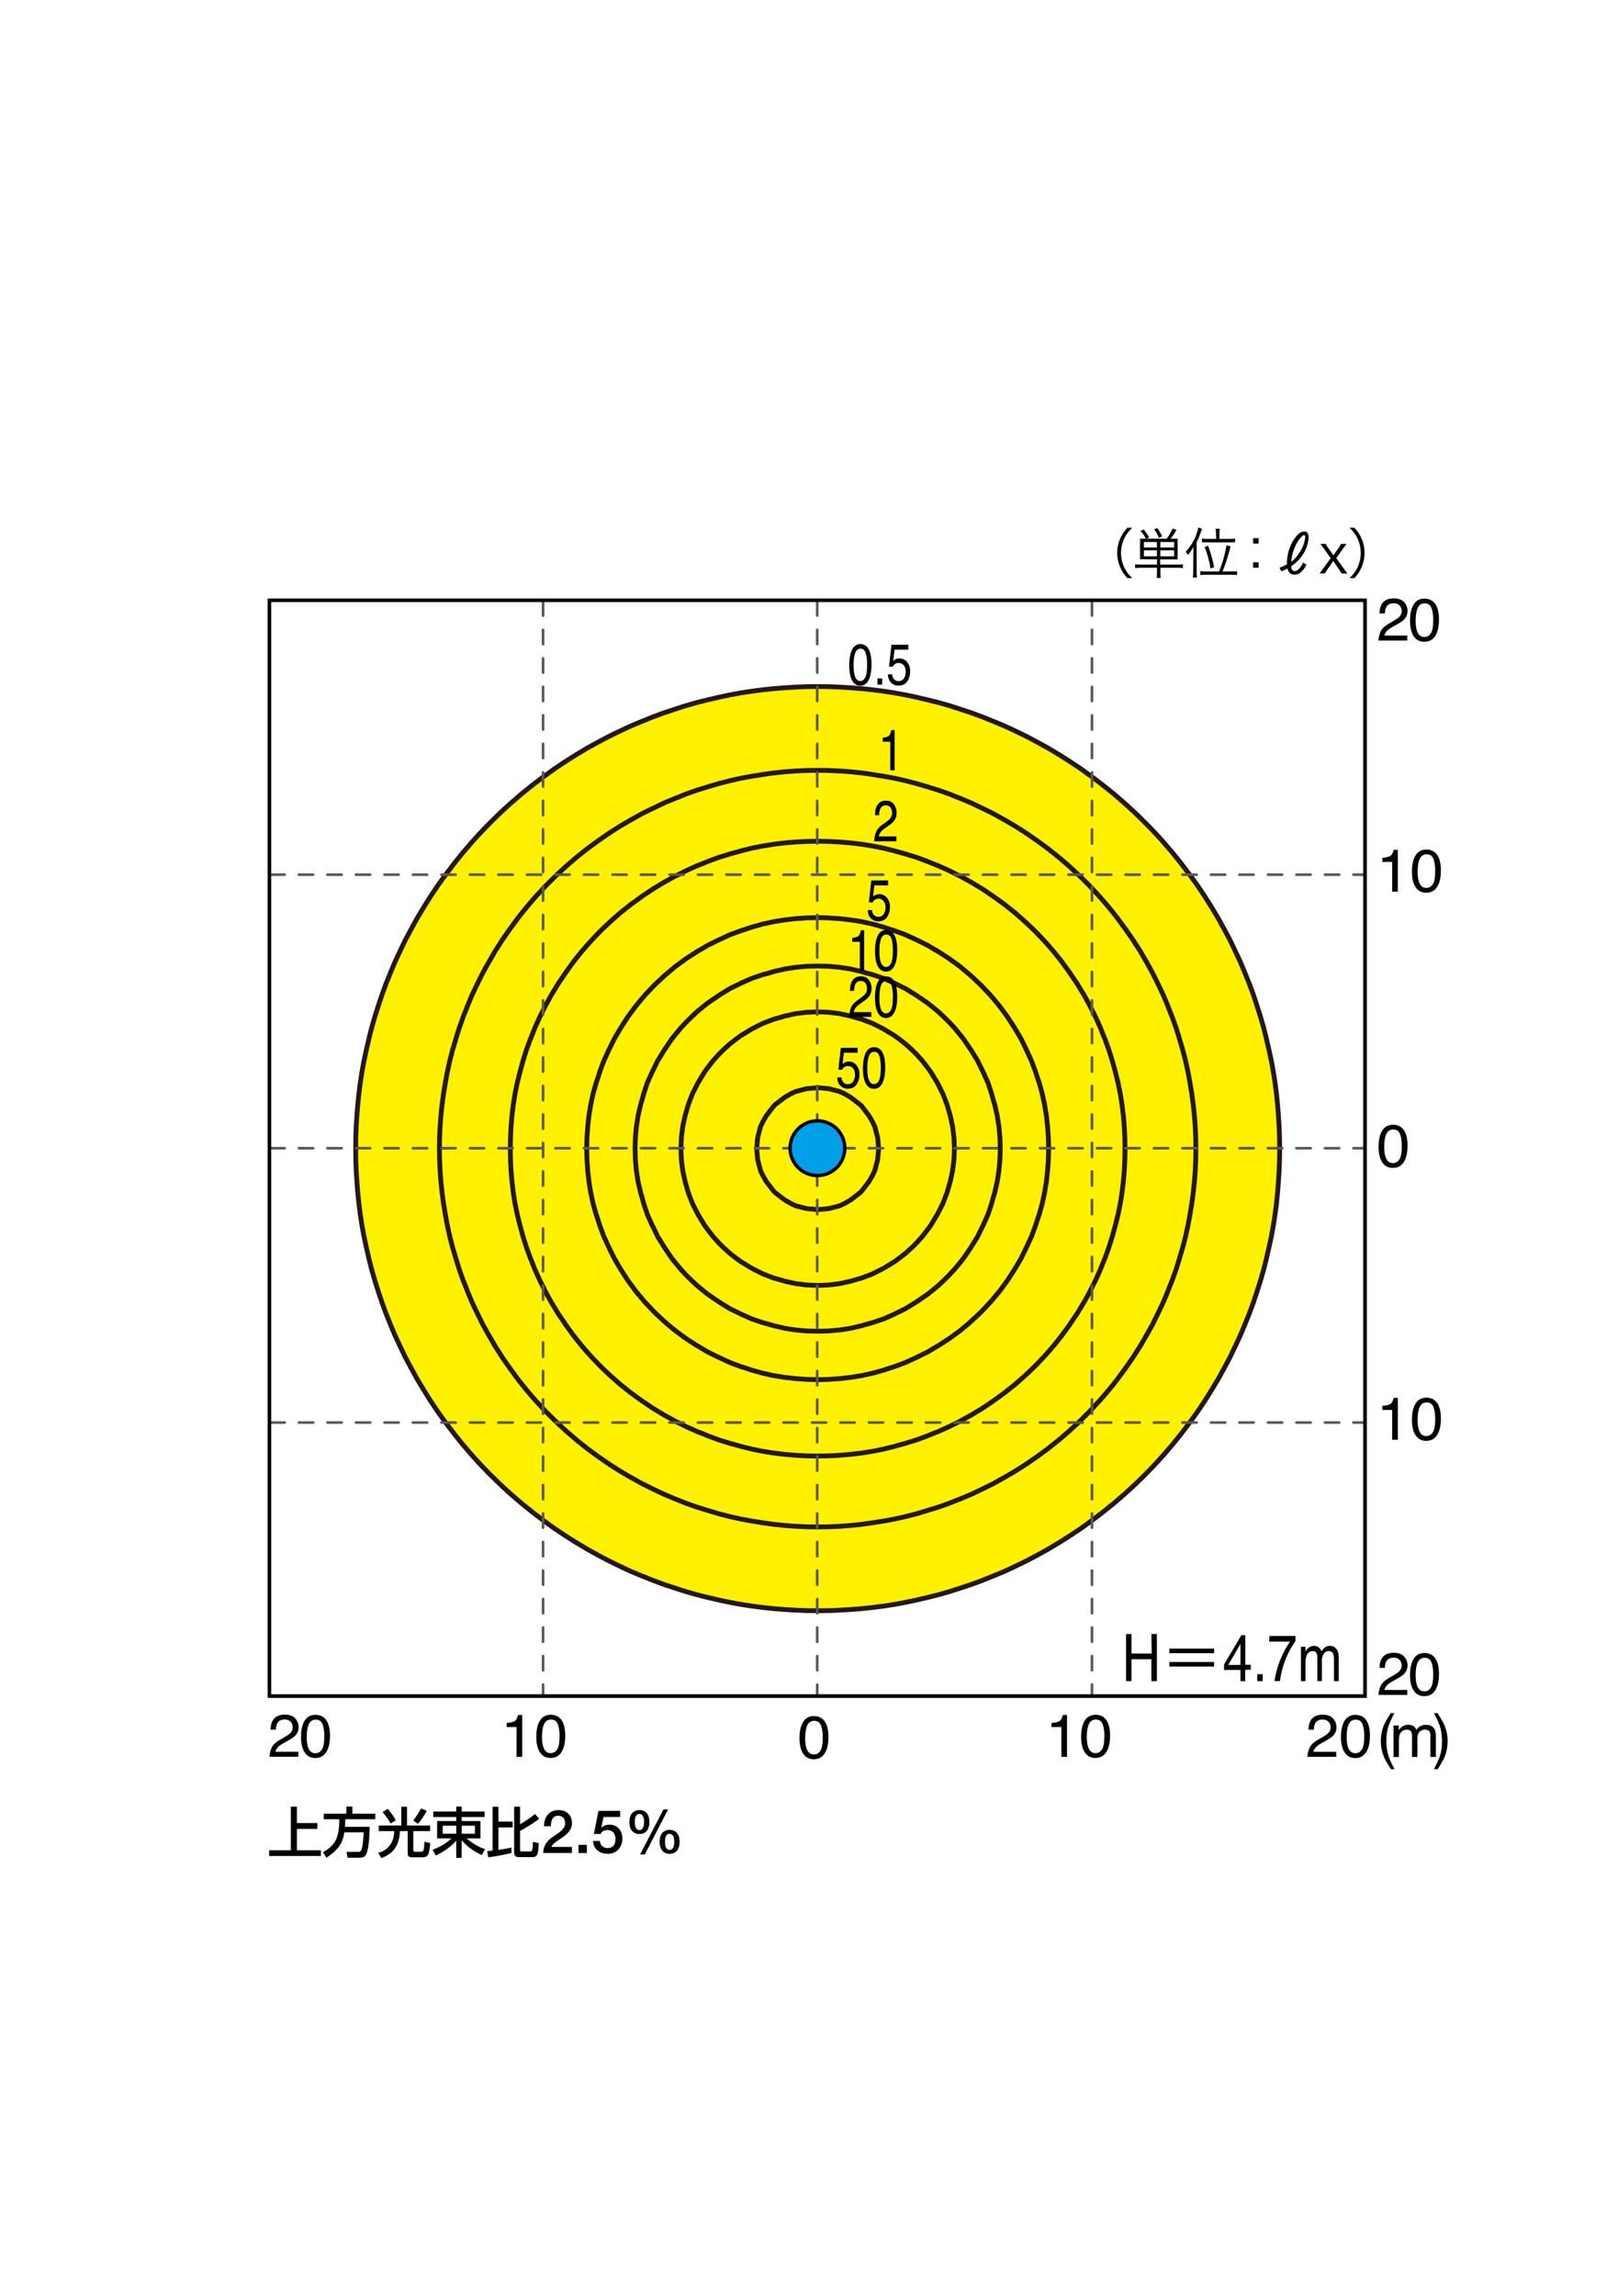 <?xml version="1.0" encoding="utf-8"?>
<!-- Generator: Adobe Illustrator 27.2.0, SVG Export Plug-In . SVG Version: 6.00 Build 0)  -->
<svg version="1.1" id="レイヤー_1" xmlns="http://www.w3.org/2000/svg" xmlns:xlink="http://www.w3.org/1999/xlink" x="0px"
	 y="0px" viewBox="0 0 296 420" style="enable-background:new 0 0 296 420;" xml:space="preserve">
<style type="text/css">
	.st0{fill:#FFFFFF;}
	.st1{fill:#FFF100;}
	.st2{fill:none;stroke:#231815;stroke-width:0.882;stroke-linecap:round;stroke-linejoin:round;stroke-miterlimit:10;}
	
		.st3{fill:none;stroke:#595757;stroke-width:0.483;stroke-linecap:round;stroke-linejoin:round;stroke-miterlimit:10;stroke-dasharray:2.607,2.607;}
	.st4{stroke:#FFFFFF;stroke-width:3;stroke-miterlimit:10;}
	.st5{fill:#00A0E9;}
	.st6{fill:none;stroke:#000000;stroke-width:0.626;stroke-linecap:round;stroke-linejoin:round;stroke-miterlimit:10;}
	.st7{fill:none;stroke:#000000;stroke-width:0.318;stroke-linecap:round;stroke-linejoin:round;stroke-miterlimit:10;}
</style>
<rect class="st0" width="296" height="420"/>
<g id="LWPOLYLINE_00000144314380509772489660000012059754390503292341_">
	<polyline class="st1" points="155.09,125.77 155.61,125.8 157.62,125.96 159.62,126.17 161.63,126.43 163.64,126.74 165.65,127.11 
		167.66,127.53 168.69,127.78 169.66,128 171.67,128.5 173.68,129.07 175.69,129.72 175.89,129.79 177.69,130.38 179.7,131.12 
		181.37,131.8 181.71,131.93 183.72,132.77 185.73,133.7 185.93,133.8 187.73,134.67 189.74,135.74 189.88,135.81 191.75,136.84 
		193.38,137.82 193.76,138.04 195.76,139.31 196.54,139.83 197.77,140.65 199.41,141.84 199.78,142.1 201.79,143.63 202.05,143.84 
		203.8,145.25 204.5,145.85 205.8,146.98 206.77,147.86 207.81,148.83 208.88,149.87 209.82,150.81 210.85,151.87 211.83,152.92 
		212.7,153.88 213.83,155.19 214.43,155.89 215.84,157.63 216.05,157.9 217.58,159.91 217.85,160.27 219.03,161.91 219.86,163.15 
		220.38,163.92 221.64,165.93 221.87,166.31 222.85,167.94 223.87,169.81 223.95,169.94 225.02,171.95 225.88,173.75 225.98,173.96 
		226.92,175.97 227.76,177.98 227.89,178.31 228.57,179.98 229.31,181.99 229.9,183.79 229.97,184 230.61,186.01 231.18,188.01 
		231.69,190.02 231.9,191 232.15,192.03 232.58,194.04 232.95,196.05 233.26,198.05 233.52,200.06 233.72,202.07 233.88,204.08 
		233.91,204.6 234.01,206.08 234.08,208.09 234.11,210.1 234.08,212.11 234.01,214.12 233.91,215.6 233.88,216.12 233.72,218.13 
		233.52,220.14 233.26,222.15 232.95,224.15 232.58,226.16 232.15,228.17 231.9,229.2 231.69,230.18 231.18,232.19 230.61,234.19 
		229.97,236.2 229.9,236.41 229.31,238.21 228.57,240.22 227.89,241.89 227.76,242.23 226.92,244.23 225.98,246.24 225.88,246.45 
		225.02,248.25 223.95,250.26 223.87,250.39 222.85,252.26 221.87,253.89 221.64,254.27 220.38,256.28 219.86,257.05 219.03,258.29 
		217.85,259.93 217.58,260.3 216.05,262.3 215.84,262.57 214.43,264.31 213.83,265.01 212.7,266.32 211.83,267.28 210.85,268.33 
		209.82,269.39 208.88,270.33 207.81,271.37 206.77,272.34 205.8,273.22 204.5,274.35 203.8,274.95 202.05,276.36 201.79,276.57 
		199.78,278.1 199.41,278.37 197.77,279.55 196.54,280.37 195.76,280.89 193.76,282.16 193.38,282.38 191.75,283.36 189.88,284.39 
		189.74,284.47 187.73,285.53 185.93,286.4 185.73,286.5 183.72,287.44 181.71,288.27 181.37,288.4 179.7,289.08 177.69,289.82 
		175.89,290.41 175.69,290.48 173.68,291.13 171.67,291.7 169.66,292.2 168.69,292.42 167.66,292.67 165.65,293.09 163.64,293.46 
		161.63,293.77 159.62,294.03 157.62,294.24 155.61,294.4 155.09,294.43 153.6,294.52 151.59,294.6 149.59,294.62 147.58,294.6 
		145.57,294.52 144.08,294.43 143.56,294.4 141.55,294.24 139.55,294.03 137.54,293.77 135.53,293.46 133.52,293.09 131.52,292.67 
		130.48,292.42 129.51,292.2 127.5,291.7 125.49,291.13 123.48,290.48 123.28,290.41 121.48,289.82 119.47,289.08 117.8,288.4 
		117.46,288.27 115.45,287.44 113.44,286.5 113.24,286.4 111.44,285.53 109.43,284.47 109.29,284.39 107.42,283.36 105.79,282.38 
		105.41,282.16 103.41,280.89 102.63,280.37 101.4,279.55 99.76,278.37 99.39,278.1 97.38,276.57 97.12,276.36 95.37,274.95 
		94.67,274.35 93.37,273.22 92.4,272.34 91.36,271.37 90.29,270.33 89.35,269.39 88.32,268.33 87.34,267.28 86.47,266.32 
		85.34,265.01 84.74,264.31 83.33,262.57 83.12,262.3 81.59,260.3 81.32,259.93 80.14,258.29 79.31,257.05 78.79,256.28 
		77.53,254.27 77.3,253.89 76.32,252.26 75.3,250.39 75.22,250.26 74.15,248.25 73.29,246.45 73.19,246.24 72.25,244.23 
		71.41,242.23 71.28,241.89 70.6,240.22 69.87,238.21 69.27,236.41 69.2,236.2 68.56,234.19 67.99,232.19 67.48,230.18 67.27,229.2 
		67.02,228.17 66.59,226.16 66.22,224.15 65.91,222.15 65.66,220.14 65.45,218.13 65.29,216.12 65.26,215.6 65.16,214.12 
		65.09,212.11 65.07,210.1 65.09,208.09 65.16,206.08 65.26,204.6 65.29,204.08 65.45,202.07 65.66,200.06 65.91,198.05 
		66.22,196.05 66.59,194.04 67.02,192.03 67.27,191 67.48,190.02 67.99,188.01 68.56,186.01 69.2,184 69.27,183.79 69.87,181.99 
		70.6,179.98 71.28,178.31 71.41,177.98 72.25,175.97 73.19,173.96 73.29,173.75 74.15,171.95 75.22,169.94 75.3,169.81 
		76.32,167.94 77.3,166.31 77.53,165.93 78.79,163.92 79.31,163.15 80.14,161.91 81.32,160.27 81.59,159.91 83.12,157.9 
		83.33,157.63 84.74,155.89 85.34,155.19 86.47,153.88 87.34,152.92 88.32,151.87 89.35,150.81 90.29,149.87 91.36,148.83 
		92.4,147.86 93.37,146.98 94.67,145.85 95.37,145.25 97.12,143.84 97.38,143.63 99.39,142.1 99.76,141.84 101.4,140.65 
		102.63,139.83 103.41,139.31 105.41,138.04 105.79,137.82 107.42,136.84 109.29,135.81 109.43,135.74 111.44,134.67 113.24,133.8 
		113.44,133.7 115.45,132.77 117.46,131.93 117.8,131.8 119.47,131.12 121.48,130.38 123.28,129.79 123.48,129.72 125.49,129.07 
		127.5,128.5 129.51,128 130.48,127.78 131.52,127.53 133.52,127.11 135.53,126.74 137.54,126.43 139.55,126.17 141.55,125.96 
		143.56,125.8 144.08,125.77 145.57,125.68 147.58,125.6 149.59,125.58 151.59,125.6 153.6,125.68 155.09,125.77 	"/>
</g>
<g id="LWPOLYLINE_00000168095306548088069870000002468908332075539354_">
	<polyline class="st2" points="154.48,200.06 155.61,200.71 157.38,202.07 157.62,202.31 158.98,204.08 159.62,205.2 160.04,206.08 
		160.56,208.09 160.74,210.1 160.56,212.11 160.04,214.12 159.62,215 158.98,216.12 157.62,217.89 157.38,218.13 155.61,219.49 
		154.48,220.14 153.6,220.56 151.59,221.07 149.59,221.25 147.58,221.07 145.57,220.56 144.69,220.14 143.56,219.49 141.79,218.13 
		141.55,217.89 140.19,216.12 139.55,215 139.13,214.12 138.61,212.11 138.43,210.1 138.61,208.09 139.13,206.08 139.55,205.2 
		140.19,204.08 141.55,202.31 141.79,202.07 143.56,200.71 144.69,200.06 145.57,199.65 147.58,199.13 149.59,198.95 151.59,199.13 
		153.6,199.65 154.48,200.06 	"/>
</g>
<g id="LWPOLYLINE_00000003786426918346743060000010681698648252992129_">
	<polyline class="st2" points="156.13,186.01 157.62,186.43 159.62,187.19 161.24,188.01 161.63,188.21 163.64,189.43 
		164.45,190.02 165.65,190.95 166.84,192.03 167.66,192.84 168.74,194.04 169.66,195.24 170.26,196.05 171.47,198.05 171.67,198.44 
		172.49,200.06 173.26,202.07 173.68,203.55 173.84,204.08 174.27,206.08 174.52,208.09 174.61,210.1 174.52,212.11 174.27,214.12 
		173.84,216.12 173.68,216.65 173.26,218.13 172.49,220.14 171.67,221.76 171.47,222.15 170.26,224.15 169.66,224.96 168.74,226.16 
		167.66,227.36 166.84,228.17 165.65,229.25 164.45,230.18 163.64,230.77 161.63,231.99 161.24,232.19 159.62,233.01 157.62,233.77 
		156.13,234.19 155.61,234.35 153.6,234.79 151.59,235.04 149.59,235.12 147.58,235.04 145.57,234.79 143.56,234.35 143.04,234.19 
		141.55,233.77 139.55,233.01 137.93,232.19 137.54,231.99 135.53,230.77 134.72,230.18 133.52,229.25 132.33,228.17 131.52,227.36 
		130.43,226.16 129.51,224.96 128.91,224.15 127.7,222.15 127.5,221.76 126.68,220.14 125.91,218.13 125.49,216.65 125.33,216.12 
		124.9,214.12 124.65,212.11 124.57,210.1 124.65,208.09 124.9,206.08 125.33,204.08 125.49,203.55 125.91,202.07 126.68,200.06 
		127.5,198.44 127.7,198.05 128.91,196.05 129.51,195.24 130.43,194.04 131.52,192.84 132.33,192.03 133.52,190.95 134.72,190.02 
		135.53,189.43 137.54,188.21 137.93,188.01 139.55,187.19 141.55,186.43 143.04,186.01 143.56,185.85 145.57,185.41 147.58,185.16 
		149.59,185.08 151.59,185.16 153.6,185.41 155.61,185.85 156.13,186.01 	"/>
</g>
<g id="LWPOLYLINE_00000021838996804061522650000010614470908266830266_">
	<polyline class="st2" points="158.5,177.98 159.62,178.27 161.63,178.95 163.64,179.84 163.91,179.98 165.65,180.83 167.53,181.99 
		167.66,182.07 169.66,183.44 170.37,184 171.67,185.07 172.67,186.01 173.68,187.01 174.61,188.01 175.69,189.32 176.25,190.02 
		177.62,192.03 177.69,192.15 178.86,194.04 179.7,195.78 179.84,196.05 180.74,198.05 181.41,200.06 181.71,201.19 181.98,202.07 
		182.44,204.08 182.75,206.08 182.93,208.09 182.99,210.1 182.93,212.11 182.75,214.12 182.44,216.12 181.98,218.13 181.71,219.02 
		181.41,220.14 180.74,222.15 179.84,224.15 179.7,224.42 178.86,226.16 177.69,228.05 177.62,228.17 176.25,230.18 175.69,230.88 
		174.61,232.19 173.68,233.19 172.67,234.19 171.67,235.13 170.37,236.2 169.66,236.76 167.66,238.13 167.53,238.21 165.65,239.37 
		163.91,240.22 163.64,240.36 161.63,241.25 159.62,241.93 158.5,242.23 157.62,242.49 155.61,242.96 153.6,243.27 151.59,243.45 
		149.59,243.5 147.58,243.45 145.57,243.27 143.56,242.96 141.55,242.49 140.67,242.23 139.55,241.93 137.54,241.25 135.53,240.36 
		135.26,240.22 133.52,239.37 131.64,238.21 131.52,238.13 129.51,236.76 128.8,236.2 127.5,235.13 126.5,234.19 125.49,233.19 
		124.56,232.19 123.48,230.88 122.92,230.18 121.55,228.17 121.48,228.05 120.31,226.16 119.47,224.42 119.33,224.15 118.43,222.15 
		117.76,220.14 117.46,219.02 117.19,218.13 116.73,216.12 116.42,214.12 116.24,212.11 116.18,210.1 116.24,208.09 116.42,206.08 
		116.73,204.08 117.19,202.07 117.46,201.19 117.76,200.06 118.43,198.05 119.33,196.05 119.47,195.78 120.31,194.04 121.48,192.15 
		121.55,192.03 122.92,190.02 123.48,189.32 124.56,188.01 125.49,187.01 126.5,186.01 127.5,185.07 128.8,184 129.51,183.44 
		131.52,182.07 131.64,181.99 133.52,180.83 135.26,179.98 135.53,179.84 137.54,178.95 139.55,178.27 140.67,177.98 141.55,177.71 
		143.56,177.24 145.57,176.93 147.58,176.75 149.59,176.7 151.59,176.75 153.6,176.93 155.61,177.24 157.62,177.71 158.5,177.98 	
		"/>
</g>
<g id="LWPOLYLINE_00000012465431773414523000000000505187908074826887_">
	<polyline class="st2" points="152.14,167.94 153.6,168.03 155.61,168.26 157.62,168.58 159.62,169.02 161.63,169.58 162.7,169.94 
		163.64,170.24 165.65,170.98 167.66,171.91 167.75,171.95 169.66,172.89 171.47,173.96 171.67,174.07 173.68,175.37 174.5,175.97 
		175.69,176.85 177.04,177.98 177.69,178.54 179.23,179.98 179.7,180.45 181.15,181.99 181.71,182.64 182.84,184 183.72,185.19 
		184.32,186.01 185.61,188.01 185.73,188.21 186.8,190.02 187.73,191.94 187.78,192.03 188.7,194.04 189.45,196.05 189.74,196.98 
		190.11,198.05 190.67,200.06 191.1,202.07 191.43,204.08 191.65,206.08 191.75,207.54 191.79,208.09 191.84,210.1 191.79,212.11 
		191.75,212.66 191.65,214.12 191.43,216.12 191.1,218.13 190.67,220.14 190.11,222.15 189.74,223.22 189.45,224.15 188.7,226.16 
		187.78,228.17 187.73,228.26 186.8,230.18 185.73,231.99 185.61,232.19 184.32,234.19 183.72,235.01 182.84,236.2 181.71,237.56 
		181.15,238.21 179.7,239.75 179.23,240.22 177.69,241.66 177.04,242.23 175.69,243.35 174.5,244.23 173.68,244.83 171.67,246.13 
		171.47,246.24 169.66,247.31 167.75,248.25 167.66,248.29 165.65,249.22 163.64,249.97 162.7,250.26 161.63,250.62 159.62,251.18 
		157.62,251.62 155.61,251.94 153.6,252.17 152.14,252.26 151.59,252.31 149.59,252.36 147.58,252.31 147.03,252.26 145.57,252.17 
		143.56,251.94 141.55,251.62 139.55,251.18 137.54,250.62 136.47,250.26 135.53,249.97 133.52,249.22 131.52,248.29 131.42,248.25 
		129.51,247.31 127.7,246.24 127.5,246.13 125.49,244.83 124.67,244.23 123.48,243.35 122.13,242.23 121.48,241.66 119.94,240.22 
		119.47,239.75 118.02,238.21 117.46,237.56 116.33,236.2 115.45,235.01 114.85,234.19 113.56,232.19 113.44,231.99 112.38,230.18 
		111.44,228.26 111.39,228.17 110.47,226.16 109.72,224.15 109.43,223.22 109.07,222.15 108.5,220.14 108.07,218.13 107.74,216.12 
		107.52,214.12 107.42,212.66 107.38,212.11 107.33,210.1 107.38,208.09 107.42,207.54 107.52,206.08 107.74,204.08 108.07,202.07 
		108.5,200.06 109.07,198.05 109.43,196.98 109.72,196.05 110.47,194.04 111.39,192.03 111.44,191.94 112.38,190.02 113.44,188.21 
		113.56,188.01 114.85,186.01 115.45,185.19 116.33,184 117.46,182.64 118.02,181.99 119.47,180.45 119.94,179.98 121.48,178.54 
		122.13,177.98 123.48,176.85 124.67,175.97 125.49,175.37 127.5,174.07 127.7,173.96 129.51,172.89 131.42,171.95 131.52,171.91 
		133.52,170.98 135.53,170.24 136.47,169.94 137.54,169.58 139.55,169.02 141.55,168.58 143.56,168.26 145.57,168.03 147.03,167.94 
		147.58,167.89 149.59,167.84 151.59,167.89 152.14,167.94 	"/>
</g>
<g id="LWPOLYLINE_00000038406605061661715700000001061653707902996669_">
	<polyline class="st2" points="150.19,153.88 151.59,153.91 153.6,154.01 155.61,154.18 157.62,154.42 159.62,154.74 161.63,155.14 
		163.64,155.64 164.5,155.89 165.65,156.2 167.66,156.82 169.66,157.56 170.47,157.9 171.67,158.37 173.68,159.27 174.93,159.91 
		175.69,160.28 177.69,161.38 178.57,161.91 179.7,162.59 181.67,163.92 181.71,163.95 183.72,165.4 184.39,165.93 185.73,167 
		186.8,167.94 187.73,168.77 188.96,169.94 189.74,170.72 190.91,171.95 191.75,172.88 192.68,173.96 193.76,175.29 194.29,175.97 
		195.74,177.98 195.76,178.02 197.09,179.98 197.77,181.12 198.31,181.99 199.41,184 199.78,184.76 200.42,186.01 201.32,188.01 
		201.79,189.21 202.13,190.02 202.86,192.03 203.49,194.04 203.8,195.19 204.04,196.05 204.54,198.05 204.95,200.06 205.27,202.07 
		205.51,204.08 205.68,206.08 205.78,208.09 205.8,209.49 205.82,210.1 205.8,210.71 205.78,212.11 205.68,214.12 205.51,216.12 
		205.27,218.13 204.95,220.14 204.54,222.15 204.04,224.15 203.8,225.01 203.49,226.16 202.86,228.17 202.13,230.18 201.79,230.99 
		201.32,232.19 200.42,234.19 199.78,235.44 199.41,236.2 198.31,238.21 197.77,239.08 197.09,240.22 195.76,242.18 195.74,242.23 
		194.29,244.23 193.76,244.91 192.68,246.24 191.75,247.32 190.91,248.25 189.74,249.48 188.96,250.26 187.73,251.43 186.8,252.26 
		185.73,253.2 184.39,254.27 183.72,254.8 181.71,256.25 181.67,256.28 179.7,257.61 178.57,258.29 177.69,258.82 175.69,259.92 
		174.93,260.3 173.68,260.93 171.67,261.83 170.47,262.3 169.66,262.64 167.66,263.38 165.65,264 164.5,264.31 163.64,264.56 
		161.63,265.06 159.62,265.46 157.62,265.78 155.61,266.02 153.6,266.19 151.59,266.3 150.19,266.32 149.59,266.33 148.98,266.32 
		147.58,266.3 145.57,266.19 143.56,266.02 141.55,265.78 139.55,265.46 137.54,265.06 135.53,264.56 134.68,264.31 133.52,264 
		131.52,263.38 129.51,262.64 128.7,262.3 127.5,261.83 125.49,260.93 124.24,260.3 123.48,259.92 121.48,258.82 120.6,258.29 
		119.47,257.61 117.5,256.28 117.46,256.25 115.45,254.8 114.78,254.27 113.44,253.2 112.37,252.26 111.44,251.43 110.21,250.26 
		109.43,249.48 108.26,248.25 107.42,247.32 106.49,246.24 105.41,244.91 104.88,244.23 103.43,242.23 103.41,242.18 102.08,240.22 
		101.4,239.08 100.86,238.21 99.76,236.2 99.39,235.44 98.75,234.19 97.85,232.19 97.38,230.99 97.05,230.18 96.31,228.17 
		95.68,226.16 95.37,225.01 95.13,224.15 94.63,222.15 94.22,220.14 93.9,218.13 93.66,216.12 93.49,214.12 93.39,212.11 
		93.37,210.71 93.36,210.1 93.37,209.49 93.39,208.09 93.49,206.08 93.66,204.08 93.9,202.07 94.22,200.06 94.63,198.05 
		95.13,196.05 95.37,195.19 95.68,194.04 96.31,192.03 97.05,190.02 97.38,189.21 97.85,188.01 98.75,186.01 99.39,184.76 
		99.76,184 100.86,181.99 101.4,181.12 102.08,179.98 103.41,178.02 103.43,177.98 104.88,175.97 105.41,175.29 106.49,173.96 
		107.42,172.88 108.26,171.95 109.43,170.72 110.21,169.94 111.44,168.77 112.37,167.94 113.44,167 114.78,165.93 115.45,165.4 
		117.46,163.95 117.5,163.92 119.47,162.59 120.6,161.91 121.48,161.38 123.48,160.28 124.24,159.91 125.49,159.27 127.5,158.37 
		128.7,157.9 129.51,157.56 131.52,156.82 133.52,156.2 134.68,155.89 135.53,155.64 137.54,155.14 139.55,154.74 141.55,154.42 
		143.56,154.18 145.57,154.01 147.58,153.91 148.98,153.88 149.59,153.87 150.19,153.88 	"/>
</g>
<g id="LWPOLYLINE_00000142136850438514904760000002259335961583251587_">
	<polyline class="st2" points="160.67,141.84 161.63,141.98 163.64,142.35 165.65,142.8 167.66,143.32 169.42,143.84 169.66,143.91 
		171.67,144.53 173.68,145.24 175.19,145.85 175.69,146.04 177.69,146.88 179.7,147.84 179.75,147.86 181.71,148.82 183.58,149.87 
		183.72,149.94 185.73,151.11 186.92,151.87 187.73,152.39 189.74,153.78 189.88,153.88 191.75,155.26 192.55,155.89 193.76,156.86 
		194.97,157.9 195.76,158.59 197.18,159.91 197.77,160.47 199.22,161.91 199.78,162.5 201.09,163.92 201.79,164.71 202.83,165.93 
		203.8,167.14 204.43,167.94 205.8,169.81 205.9,169.94 207.3,171.95 207.81,172.76 208.58,173.96 209.75,175.97 209.82,176.1 
		210.86,177.98 211.83,179.94 211.85,179.98 212.81,181.99 213.65,184 213.83,184.5 214.44,186.01 215.16,188.01 215.78,190.02 
		215.84,190.26 216.37,192.03 216.89,194.04 217.33,196.05 217.7,198.05 217.85,199.02 218.03,200.06 218.3,202.07 218.51,204.08 
		218.66,206.08 218.75,208.09 218.78,210.1 218.75,212.11 218.66,214.12 218.51,216.12 218.3,218.13 218.03,220.14 217.85,221.18 
		217.7,222.15 217.33,224.15 216.89,226.16 216.37,228.17 215.84,229.94 215.78,230.18 215.16,232.19 214.44,234.19 213.83,235.7 
		213.65,236.2 212.81,238.21 211.85,240.22 211.83,240.26 210.86,242.23 209.82,244.1 209.75,244.23 208.58,246.24 207.81,247.44 
		207.3,248.25 205.9,250.26 205.8,250.39 204.43,252.26 203.8,253.07 202.83,254.27 201.79,255.49 201.09,256.28 199.78,257.7 
		199.22,258.29 197.77,259.73 197.18,260.3 195.76,261.61 194.97,262.3 193.76,263.34 192.55,264.31 191.75,264.95 189.88,266.32 
		189.74,266.42 187.73,267.81 186.92,268.33 185.73,269.09 183.72,270.26 183.58,270.33 181.71,271.38 179.75,272.34 179.7,272.37 
		177.69,273.32 175.69,274.16 175.19,274.35 173.68,274.96 171.67,275.67 169.66,276.29 169.42,276.36 167.66,276.89 165.65,277.4 
		163.64,277.85 161.63,278.22 160.67,278.37 159.62,278.54 157.62,278.82 155.61,279.03 153.6,279.18 151.59,279.27 149.59,279.3 
		147.58,279.27 145.57,279.18 143.56,279.03 141.55,278.82 139.55,278.54 138.5,278.37 137.54,278.22 135.53,277.85 133.52,277.4 
		131.52,276.89 129.75,276.36 129.51,276.29 127.5,275.67 125.49,274.96 123.98,274.35 123.48,274.16 121.48,273.32 119.47,272.37 
		119.42,272.34 117.46,271.38 115.59,270.33 115.45,270.26 113.44,269.09 112.25,268.33 111.44,267.81 109.43,266.42 109.29,266.32 
		107.42,264.95 106.62,264.31 105.41,263.34 104.2,262.3 103.41,261.61 101.99,260.3 101.4,259.73 99.95,258.29 99.39,257.7 
		98.08,256.28 97.38,255.49 96.34,254.27 95.37,253.07 94.74,252.26 93.37,250.39 93.27,250.26 91.87,248.25 91.36,247.44 
		90.59,246.24 89.43,244.23 89.35,244.1 88.31,242.23 87.34,240.26 87.32,240.22 86.36,238.21 85.52,236.2 85.34,235.7 
		84.73,234.19 84.02,232.19 83.39,230.18 83.33,229.94 82.8,228.17 82.28,226.16 81.84,224.15 81.47,222.15 81.32,221.18 
		81.14,220.14 80.87,218.13 80.66,216.12 80.51,214.12 80.42,212.11 80.39,210.1 80.42,208.09 80.51,206.08 80.66,204.08 
		80.87,202.07 81.14,200.06 81.32,199.02 81.47,198.05 81.84,196.05 82.28,194.04 82.8,192.03 83.33,190.26 83.39,190.02 
		84.02,188.01 84.73,186.01 85.34,184.5 85.52,184 86.36,181.99 87.32,179.98 87.34,179.94 88.31,177.98 89.35,176.1 89.43,175.97 
		90.59,173.96 91.36,172.76 91.87,171.95 93.27,169.94 93.37,169.81 94.74,167.94 95.37,167.14 96.34,165.93 97.38,164.71 
		98.08,163.92 99.39,162.5 99.95,161.91 101.4,160.47 101.99,159.91 103.41,158.59 104.2,157.9 105.41,156.86 106.62,155.89 
		107.42,155.26 109.29,153.88 109.43,153.78 111.44,152.39 112.25,151.87 113.44,151.11 115.45,149.94 115.59,149.87 117.46,148.82 
		119.42,147.86 119.47,147.84 121.48,146.88 123.48,146.04 123.98,145.85 125.49,145.24 127.5,144.53 129.51,143.91 129.75,143.84 
		131.52,143.32 133.52,142.8 135.53,142.35 137.54,141.98 138.5,141.84 139.55,141.66 141.55,141.38 143.56,141.17 145.57,141.02 
		147.58,140.93 149.59,140.9 151.59,140.93 153.6,141.02 155.61,141.17 157.62,141.38 159.62,141.66 160.67,141.84 	"/>
</g>
<g id="LWPOLYLINE_00000064312678331401839080000004831518886743369366_">
	<polyline class="st2" points="155.09,125.77 155.61,125.8 157.62,125.96 159.62,126.17 161.63,126.43 163.64,126.74 165.65,127.11 
		167.66,127.53 168.69,127.78 169.66,128 171.67,128.5 173.68,129.07 175.69,129.72 175.89,129.79 177.69,130.38 179.7,131.12 
		181.37,131.8 181.71,131.93 183.72,132.77 185.73,133.7 185.93,133.8 187.73,134.67 189.74,135.74 189.88,135.81 191.75,136.84 
		193.38,137.82 193.76,138.04 195.76,139.31 196.54,139.83 197.77,140.65 199.41,141.84 199.78,142.1 201.79,143.63 202.05,143.84 
		203.8,145.25 204.5,145.85 205.8,146.98 206.77,147.86 207.81,148.83 208.88,149.87 209.82,150.81 210.85,151.87 211.83,152.92 
		212.7,153.88 213.83,155.19 214.43,155.89 215.84,157.63 216.05,157.9 217.58,159.91 217.85,160.27 219.03,161.91 219.86,163.15 
		220.38,163.92 221.64,165.93 221.87,166.31 222.85,167.94 223.87,169.81 223.95,169.94 225.02,171.95 225.88,173.75 225.98,173.96 
		226.92,175.97 227.76,177.98 227.89,178.31 228.57,179.98 229.31,181.99 229.9,183.79 229.97,184 230.61,186.01 231.18,188.01 
		231.69,190.02 231.9,191 232.15,192.03 232.58,194.04 232.95,196.05 233.26,198.05 233.52,200.06 233.72,202.07 233.88,204.08 
		233.91,204.6 234.01,206.08 234.08,208.09 234.11,210.1 234.08,212.11 234.01,214.12 233.91,215.6 233.88,216.12 233.72,218.13 
		233.52,220.14 233.26,222.15 232.95,224.15 232.58,226.16 232.15,228.17 231.9,229.2 231.69,230.18 231.18,232.19 230.61,234.19 
		229.97,236.2 229.9,236.41 229.31,238.21 228.57,240.22 227.89,241.89 227.76,242.23 226.92,244.23 225.98,246.24 225.88,246.45 
		225.02,248.25 223.95,250.26 223.87,250.39 222.85,252.26 221.87,253.89 221.64,254.27 220.38,256.28 219.86,257.05 219.03,258.29 
		217.85,259.93 217.58,260.3 216.05,262.3 215.84,262.57 214.43,264.31 213.83,265.01 212.7,266.32 211.83,267.28 210.85,268.33 
		209.82,269.39 208.88,270.33 207.81,271.37 206.77,272.34 205.8,273.22 204.5,274.35 203.8,274.95 202.05,276.36 201.79,276.57 
		199.78,278.1 199.41,278.37 197.77,279.55 196.54,280.37 195.76,280.89 193.76,282.16 193.38,282.38 191.75,283.36 189.88,284.39 
		189.74,284.47 187.73,285.53 185.93,286.4 185.73,286.5 183.72,287.44 181.71,288.27 181.37,288.4 179.7,289.08 177.69,289.82 
		175.89,290.41 175.69,290.48 173.68,291.13 171.67,291.7 169.66,292.2 168.69,292.42 167.66,292.67 165.65,293.09 163.64,293.46 
		161.63,293.77 159.62,294.03 157.62,294.24 155.61,294.4 155.09,294.43 153.6,294.52 151.59,294.6 149.59,294.62 147.58,294.6 
		145.57,294.52 144.08,294.43 143.56,294.4 141.55,294.24 139.55,294.03 137.54,293.77 135.53,293.46 133.52,293.09 131.52,292.67 
		130.48,292.42 129.51,292.2 127.5,291.7 125.49,291.13 123.48,290.48 123.28,290.41 121.48,289.82 119.47,289.08 117.8,288.4 
		117.46,288.27 115.45,287.44 113.44,286.5 113.24,286.4 111.44,285.53 109.43,284.47 109.29,284.39 107.42,283.36 105.79,282.38 
		105.41,282.16 103.41,280.89 102.63,280.37 101.4,279.55 99.76,278.37 99.39,278.1 97.38,276.57 97.12,276.36 95.37,274.95 
		94.67,274.35 93.37,273.22 92.4,272.34 91.36,271.37 90.29,270.33 89.35,269.39 88.32,268.33 87.34,267.28 86.47,266.32 
		85.34,265.01 84.74,264.31 83.33,262.57 83.12,262.3 81.59,260.3 81.32,259.93 80.14,258.29 79.31,257.05 78.79,256.28 
		77.53,254.27 77.3,253.89 76.32,252.26 75.3,250.39 75.22,250.26 74.15,248.25 73.29,246.45 73.19,246.24 72.25,244.23 
		71.41,242.23 71.28,241.89 70.6,240.22 69.87,238.21 69.27,236.41 69.2,236.2 68.56,234.19 67.99,232.19 67.48,230.18 67.27,229.2 
		67.02,228.17 66.59,226.16 66.22,224.15 65.91,222.15 65.66,220.14 65.45,218.13 65.29,216.12 65.26,215.6 65.16,214.12 
		65.09,212.11 65.07,210.1 65.09,208.09 65.16,206.08 65.26,204.6 65.29,204.08 65.45,202.07 65.66,200.06 65.91,198.05 
		66.22,196.05 66.59,194.04 67.02,192.03 67.27,191 67.48,190.02 67.99,188.01 68.56,186.01 69.2,184 69.27,183.79 69.87,181.99 
		70.6,179.98 71.28,178.31 71.41,177.98 72.25,175.97 73.19,173.96 73.29,173.75 74.15,171.95 75.22,169.94 75.3,169.81 
		76.32,167.94 77.3,166.31 77.53,165.93 78.79,163.92 79.31,163.15 80.14,161.91 81.32,160.27 81.59,159.91 83.12,157.9 
		83.33,157.63 84.74,155.89 85.34,155.19 86.47,153.88 87.34,152.92 88.32,151.87 89.35,150.81 90.29,149.87 91.36,148.83 
		92.4,147.86 93.37,146.98 94.67,145.85 95.37,145.25 97.12,143.84 97.38,143.63 99.39,142.1 99.76,141.84 101.4,140.65 
		102.63,139.83 103.41,139.31 105.41,138.04 105.79,137.82 107.42,136.84 109.29,135.81 109.43,135.74 111.44,134.67 113.24,133.8 
		113.44,133.7 115.45,132.77 117.46,131.93 117.8,131.8 119.47,131.12 121.48,130.38 123.28,129.79 123.48,129.72 125.49,129.07 
		127.5,128.5 129.51,128 130.48,127.78 131.52,127.53 133.52,127.11 135.53,126.74 137.54,126.43 139.55,126.17 141.55,125.96 
		143.56,125.8 144.08,125.77 145.57,125.68 147.58,125.6 149.59,125.58 151.59,125.6 153.6,125.68 155.09,125.77 	"/>
</g>
<line class="st3" x1="149.5" y1="109.99" x2="149.5" y2="310.05"/>
<line class="st3" x1="99.35" y1="109.99" x2="99.35" y2="310.05"/>
<line class="st3" x1="49.47" y1="210.02" x2="249.53" y2="210.02"/>
<line class="st3" x1="49.47" y1="159.99" x2="249.53" y2="159.99"/>
<line class="st3" x1="49.47" y1="260.2" x2="249.53" y2="260.2"/>
<line class="st3" x1="199.77" y1="109.99" x2="199.77" y2="310.05"/>
<g id="TEXT_00000030486407803484112340000014432114641365608355_">
	<g>
		<g>
			<path d="M153.93,197.06c0.05,0.53,0.25,0.9,0.59,1.1c0.18,0.1,0.38,0.15,0.61,0.15c0.44,0,0.77-0.18,0.98-0.53
				c0.21-0.35,0.32-0.74,0.32-1.17c0-0.52-0.13-0.92-0.38-1.2c-0.25-0.28-0.55-0.42-0.91-0.42c-0.26,0-0.48,0.06-0.66,0.19
				s-0.34,0.3-0.47,0.52l-0.64-0.05l0.45-3.99h3.08v0.9h-2.52l-0.25,2.06c0.14-0.13,0.27-0.23,0.39-0.29
				c0.22-0.11,0.48-0.17,0.77-0.17c0.54,0,1,0.22,1.38,0.66c0.38,0.44,0.57,0.99,0.57,1.67c0,0.7-0.17,1.32-0.52,1.85
				s-0.9,0.8-1.66,0.8c-0.48,0-0.91-0.17-1.28-0.51s-0.58-0.86-0.62-1.56H153.93z"/>
			<path d="M161.55,192.73c0.26,0.61,0.4,1.45,0.4,2.51c0,1.01-0.12,1.84-0.36,2.5c-0.35,0.94-0.92,1.42-1.7,1.42
				c-0.71,0-1.24-0.39-1.59-1.16c-0.29-0.64-0.43-1.51-0.43-2.6c0-0.84,0.09-1.56,0.26-2.17c0.33-1.12,0.91-1.69,1.77-1.69
				C160.66,191.55,161.21,191.94,161.55,192.73z M160.8,197.66c0.23-0.43,0.34-1.22,0.34-2.39c0-0.84-0.08-1.53-0.25-2.08
				c-0.17-0.54-0.49-0.81-0.96-0.81c-0.44,0-0.76,0.26-0.96,0.77c-0.2,0.52-0.3,1.27-0.3,2.28c0,0.75,0.06,1.36,0.19,1.82
				c0.2,0.7,0.54,1.05,1.02,1.05C160.27,198.3,160.57,198.09,160.8,197.66z"/>
		</g>
	</g>
</g>
<g id="TEXT_00000149353715297966560100000011995318208599353739_">
	<g>
		<g>
			<path d="M155.67,184.34c0.18-0.47,0.54-0.9,1.07-1.29l0.79-0.57c0.36-0.26,0.61-0.48,0.75-0.66c0.23-0.29,0.34-0.61,0.34-0.98
				c0-0.43-0.1-0.77-0.31-1.03c-0.21-0.25-0.48-0.38-0.83-0.38c-0.51,0-0.86,0.24-1.06,0.73c-0.1,0.26-0.16,0.62-0.17,1.08h-0.76
				c0.01-0.64,0.1-1.17,0.29-1.58c0.32-0.72,0.89-1.08,1.71-1.08c0.68,0,1.17,0.23,1.49,0.69c0.31,0.46,0.47,0.97,0.47,1.53
				c0,0.59-0.17,1.1-0.5,1.52c-0.19,0.24-0.54,0.54-1.04,0.89l-0.57,0.39c-0.27,0.19-0.48,0.36-0.64,0.53
				c-0.28,0.3-0.45,0.63-0.52,1h3.23V186h-4.07C155.38,185.37,155.49,184.81,155.67,184.34z"/>
			<path d="M163.75,179.78c0.26,0.61,0.4,1.45,0.4,2.51c0,1.01-0.12,1.84-0.36,2.5c-0.35,0.94-0.92,1.42-1.7,1.42
				c-0.71,0-1.24-0.39-1.59-1.16c-0.29-0.64-0.43-1.51-0.43-2.6c0-0.84,0.09-1.56,0.26-2.17c0.33-1.12,0.91-1.69,1.77-1.69
				C162.86,178.6,163.41,178.99,163.75,179.78z M163.01,184.72c0.23-0.43,0.34-1.22,0.34-2.39c0-0.84-0.08-1.53-0.25-2.08
				c-0.17-0.54-0.49-0.81-0.96-0.81c-0.44,0-0.76,0.26-0.96,0.77c-0.2,0.52-0.3,1.27-0.3,2.28c0,0.75,0.06,1.36,0.19,1.82
				c0.2,0.7,0.54,1.05,1.02,1.05C162.47,185.36,162.78,185.14,163.01,184.72z"/>
		</g>
	</g>
</g>
<g id="TEXT_00000080186971554887417150000003323889129714268349_">
	<g>
		<g>
			<path d="M155.9,172.27v-0.71c0.54-0.07,0.91-0.18,1.12-0.33s0.37-0.52,0.48-1.09h0.59v7.37h-0.79v-5.24H155.9z"/>
			<path d="M163.75,171.29c0.26,0.61,0.4,1.45,0.4,2.51c0,1.01-0.12,1.84-0.36,2.5c-0.35,0.94-0.92,1.42-1.7,1.42
				c-0.71,0-1.24-0.39-1.59-1.16c-0.29-0.64-0.43-1.51-0.43-2.6c0-0.84,0.09-1.56,0.26-2.17c0.33-1.12,0.91-1.69,1.77-1.69
				C162.86,170.11,163.41,170.5,163.75,171.29z M163.01,176.22c0.23-0.43,0.34-1.22,0.34-2.39c0-0.84-0.08-1.53-0.25-2.08
				c-0.17-0.54-0.49-0.81-0.96-0.81c-0.44,0-0.76,0.26-0.96,0.77c-0.2,0.52-0.3,1.27-0.3,2.28c0,0.75,0.06,1.36,0.19,1.82
				c0.2,0.7,0.54,1.05,1.02,1.05C162.47,176.86,162.78,176.65,163.01,176.22z"/>
		</g>
	</g>
</g>
<g id="TEXT_00000163066990821641720890000016436558985312640910_">
	<g>
		<g>
			<path d="M159.51,166.45c0.05,0.53,0.25,0.9,0.59,1.1c0.18,0.1,0.38,0.15,0.61,0.15c0.44,0,0.77-0.18,0.98-0.53
				c0.21-0.35,0.32-0.74,0.32-1.17c0-0.52-0.13-0.92-0.38-1.2c-0.25-0.28-0.55-0.42-0.91-0.42c-0.26,0-0.48,0.06-0.66,0.19
				s-0.34,0.3-0.47,0.52l-0.64-0.05l0.45-3.99h3.08v0.9h-2.52l-0.25,2.06c0.14-0.13,0.27-0.23,0.39-0.29
				c0.22-0.11,0.48-0.17,0.77-0.17c0.54,0,1,0.22,1.38,0.66c0.38,0.44,0.57,0.99,0.57,1.67c0,0.7-0.17,1.32-0.52,1.85
				s-0.9,0.8-1.66,0.8c-0.48,0-0.91-0.17-1.28-0.51s-0.58-0.86-0.62-1.56H159.51z"/>
		</g>
	</g>
</g>
<g id="TEXT_00000047770275892601840550000008515991569348516522_">
	<g>
		<g>
			<path d="M160.25,152.21c0.18-0.47,0.54-0.9,1.07-1.29l0.79-0.57c0.36-0.26,0.61-0.48,0.75-0.66c0.23-0.29,0.34-0.61,0.34-0.98
				c0-0.43-0.1-0.77-0.31-1.03c-0.21-0.25-0.48-0.38-0.83-0.38c-0.51,0-0.86,0.24-1.06,0.73c-0.1,0.26-0.16,0.62-0.17,1.08h-0.76
				c0.01-0.64,0.1-1.17,0.29-1.58c0.32-0.72,0.89-1.08,1.71-1.08c0.68,0,1.17,0.23,1.49,0.69c0.31,0.46,0.47,0.97,0.47,1.53
				c0,0.59-0.17,1.1-0.5,1.52c-0.19,0.24-0.54,0.54-1.04,0.89l-0.57,0.39c-0.27,0.19-0.48,0.36-0.64,0.53
				c-0.28,0.3-0.45,0.63-0.52,1H164v0.88h-4.07C159.96,153.23,160.07,152.68,160.25,152.21z"/>
		</g>
	</g>
</g>
<g id="TEXT_00000083802143030494668610000003044931947725208975_">
	<g>
		<g>
			<path d="M161.47,135.66v-0.71c0.54-0.07,0.91-0.18,1.12-0.33s0.37-0.52,0.48-1.09h0.59v7.37h-0.79v-5.24H161.47z"/>
		</g>
	</g>
</g>
<g id="TEXT_00000038373379314406394150000010976415637721804187_">
	<g>
		<g>
			<path d="M159.04,119c0.26,0.61,0.4,1.45,0.4,2.51c0,1.01-0.12,1.84-0.36,2.5c-0.35,0.94-0.92,1.42-1.7,1.42
				c-0.71,0-1.24-0.39-1.59-1.16c-0.29-0.64-0.43-1.51-0.43-2.6c0-0.84,0.09-1.56,0.26-2.17c0.33-1.12,0.91-1.69,1.77-1.69
				C158.15,117.81,158.7,118.21,159.04,119z M158.29,123.93c0.23-0.43,0.34-1.22,0.34-2.39c0-0.84-0.08-1.53-0.25-2.08
				c-0.17-0.54-0.49-0.81-0.96-0.81c-0.44,0-0.76,0.26-0.96,0.77c-0.2,0.52-0.3,1.27-0.3,2.28c0,0.75,0.06,1.36,0.19,1.82
				c0.2,0.7,0.54,1.05,1.02,1.05C157.76,124.57,158.07,124.35,158.29,123.93z"/>
			<path d="M160.52,124.09h0.86v1.13h-0.86V124.09z"/>
			<path d="M163.2,123.33c0.05,0.53,0.25,0.9,0.59,1.1c0.18,0.1,0.38,0.15,0.61,0.15c0.44,0,0.77-0.18,0.98-0.53
				c0.21-0.35,0.32-0.74,0.32-1.17c0-0.52-0.13-0.92-0.38-1.2c-0.25-0.28-0.55-0.42-0.91-0.42c-0.26,0-0.48,0.06-0.66,0.19
				s-0.34,0.3-0.47,0.52l-0.64-0.05l0.45-3.99h3.08v0.9h-2.52l-0.25,2.06c0.14-0.13,0.27-0.23,0.39-0.29
				c0.22-0.11,0.48-0.17,0.77-0.17c0.54,0,1,0.22,1.38,0.66c0.38,0.44,0.57,0.99,0.57,1.67c0,0.7-0.17,1.32-0.52,1.85
				s-0.9,0.8-1.66,0.8c-0.48,0-0.91-0.17-1.28-0.51s-0.58-0.86-0.62-1.56H163.2z"/>
		</g>
	</g>
</g>
<g>
	<path d="M54.31,330.45v3.01h3.75v1.07h-3.75v3.91h4.39v1.04h-9.46v-1.04h3.97v-7.99H54.31z"/>
	<path d="M63,335.13c-0.12,0.71-0.27,1.26-0.44,1.67c-0.48,1.1-1.42,2.1-2.84,2.98l-0.65-0.98c1.19-0.67,1.99-1.43,2.39-2.29
		c0.41-0.87,0.62-2.12,0.63-3.75h-2.86v-1.02h4.14v-1.3h1.1v1.3h4.18v1.02h-5.48c-0.01,0.52-0.03,0.98-0.06,1.39h4.53
		c-0.07,2.6-0.27,4.25-0.62,4.96c-0.15,0.3-0.34,0.5-0.59,0.59c-0.16,0.06-0.38,0.09-0.67,0.09h-2.17l-0.2-1.06h2.18
		c0.17,0,0.3-0.05,0.4-0.15c0.15-0.17,0.27-0.53,0.36-1.07c0.09-0.6,0.16-1.39,0.2-2.36H63z"/>
	<path d="M69.28,333.91h4.14v-3.44h1.04v3.44h4.22v1.02h-3.07v3.48c0,0.19,0.09,0.29,0.26,0.29h1.19c0.12,0,0.23-0.04,0.32-0.12
		c0.12-0.11,0.19-0.39,0.21-0.83c0-0.06,0.02-0.29,0.05-0.69c0.01-0.05,0.01-0.11,0.02-0.2l1.05,0.27c-0.1,1.14-0.24,1.86-0.43,2.17
		c-0.17,0.28-0.5,0.42-0.99,0.42h-1.68c-0.41,0-0.67-0.04-0.79-0.12c-0.16-0.1-0.24-0.3-0.24-0.58v-4.09h-1.42
		c-0.04,1.21-0.32,2.22-0.84,3.04c-0.54,0.86-1.4,1.49-2.57,1.89l-0.56-0.98c0.76-0.16,1.38-0.51,1.88-1.06
		c0.69-0.76,1.04-1.69,1.04-2.79v-0.1h-2.82V333.91z M69.99,331.47l0.93-0.61c0.24,0.24,0.51,0.58,0.82,1.02
		c0.33,0.47,0.55,0.83,0.66,1.08l-0.97,0.58c-0.09-0.24-0.29-0.58-0.61-1.02C70.51,332.08,70.23,331.73,69.99,331.47z M77.02,330.79
		l1.04,0.43c-0.15,0.33-0.39,0.74-0.72,1.22c-0.34,0.51-0.63,0.9-0.88,1.16l-0.85-0.6C76.19,332.19,76.66,331.45,77.02,330.79z"/>
	<path d="M82.59,336.26h-2.62v-3.17h3.49v-0.73h-4.19v-1.01h4.19v-0.92h1v0.92h4.19v1.01h-4.19v0.73h3.44v3.17h-2.54
		c1.04,0.9,2.16,1.56,3.37,1.97l-0.58,1.08c-0.85-0.38-1.59-0.82-2.23-1.32c-0.5-0.38-0.98-0.85-1.46-1.39v3.22h-1v-3.13
		c-0.98,1.1-2.22,2-3.74,2.7l-0.57-1.04C80.6,337.79,81.74,337.1,82.59,336.26z M83.46,333.94H81v1.46h2.46V333.94z M86.88,333.94
		h-2.41v1.46h2.41V333.94z"/>
	<path d="M90.12,338.49v-8.01h1.06v2.71h2.61v1.07h-2.61v4.1c1.03-0.14,1.82-0.29,2.39-0.43v1c-1.4,0.35-2.81,0.62-4.25,0.79
		l-0.2-1.12C89.45,338.56,89.78,338.53,90.12,338.49z M94.07,330.47h1.07v3.2c0.35-0.19,0.81-0.47,1.38-0.86
		c0.61-0.41,1.05-0.75,1.33-1.01l0.8,0.87c-0.98,0.76-2.15,1.5-3.51,2.22v3.51c0,0.17,0.08,0.25,0.24,0.25h1.66
		c0.19,0,0.31-0.14,0.36-0.42c0.04-0.24,0.07-0.69,0.1-1.36l1.06,0.28c-0.03,0.95-0.1,1.58-0.21,1.89
		c-0.15,0.43-0.44,0.65-0.86,0.65h-2.62c-0.54,0-0.81-0.3-0.81-0.89V330.47z"/>
	<path d="M104.64,338.93h-5.26c0.01-0.64,0.16-1.2,0.46-1.67s0.71-0.89,1.23-1.24c0.25-0.18,0.51-0.36,0.78-0.53
		c0.27-0.17,0.52-0.36,0.75-0.56c0.23-0.2,0.41-0.41,0.56-0.64s0.22-0.5,0.23-0.8c0-0.14-0.02-0.29-0.05-0.45
		c-0.03-0.16-0.1-0.3-0.19-0.44c-0.1-0.14-0.23-0.25-0.4-0.34c-0.17-0.09-0.39-0.14-0.66-0.14c-0.25,0-0.46,0.05-0.62,0.15
		c-0.17,0.1-0.3,0.23-0.4,0.41c-0.1,0.17-0.17,0.38-0.22,0.61c-0.05,0.23-0.08,0.49-0.08,0.76h-1.25c0-0.43,0.06-0.82,0.17-1.18
		c0.11-0.36,0.28-0.68,0.51-0.94c0.23-0.26,0.5-0.47,0.83-0.62c0.33-0.15,0.71-0.22,1.14-0.22c0.47,0,0.86,0.08,1.18,0.23
		c0.31,0.15,0.57,0.35,0.76,0.58s0.33,0.49,0.41,0.76c0.08,0.27,0.12,0.54,0.12,0.79c0,0.31-0.05,0.59-0.14,0.84
		c-0.09,0.25-0.22,0.48-0.38,0.69s-0.34,0.4-0.55,0.58c-0.21,0.18-0.42,0.34-0.64,0.5c-0.22,0.15-0.44,0.3-0.66,0.44
		c-0.22,0.14-0.42,0.28-0.61,0.42c-0.19,0.14-0.35,0.28-0.49,0.43c-0.14,0.15-0.23,0.31-0.29,0.48h3.75V338.93z"/>
	<path d="M105.83,337.45h1.53v1.49h-1.53V337.45z"/>
	<path d="M109.48,331.23h3.98v1.12h-3.05l-0.4,1.96l0.02,0.02c0.17-0.19,0.38-0.34,0.64-0.43c0.26-0.1,0.52-0.15,0.78-0.15
		c0.38,0,0.72,0.06,1.02,0.19c0.3,0.13,0.55,0.31,0.76,0.54c0.21,0.23,0.36,0.5,0.47,0.82c0.11,0.32,0.16,0.66,0.16,1.02
		c0,0.31-0.05,0.63-0.15,0.95c-0.1,0.33-0.26,0.62-0.47,0.89c-0.22,0.27-0.49,0.49-0.83,0.66c-0.34,0.17-0.74,0.26-1.21,0.26
		c-0.37,0-0.72-0.05-1.04-0.15c-0.32-0.1-0.6-0.25-0.84-0.45c-0.24-0.2-0.43-0.44-0.58-0.73c-0.14-0.29-0.22-0.63-0.24-1.02h1.25
		c0.04,0.42,0.18,0.74,0.43,0.96c0.25,0.22,0.58,0.34,0.99,0.34c0.26,0,0.49-0.04,0.67-0.13c0.18-0.09,0.33-0.21,0.45-0.36
		c0.11-0.15,0.19-0.33,0.24-0.54c0.05-0.21,0.07-0.43,0.07-0.66c0-0.21-0.03-0.42-0.09-0.61c-0.06-0.19-0.15-0.37-0.26-0.51
		s-0.27-0.26-0.46-0.35c-0.19-0.09-0.41-0.13-0.65-0.13c-0.26,0-0.51,0.05-0.74,0.15c-0.23,0.1-0.4,0.29-0.5,0.56h-1.25
		L109.48,331.23z"/>
	<path d="M116.98,335.46c-0.33,0-0.61-0.06-0.85-0.18c-0.23-0.12-0.42-0.27-0.57-0.47c-0.15-0.2-0.25-0.43-0.32-0.69
		c-0.07-0.26-0.1-0.55-0.1-0.85c0-0.29,0.03-0.57,0.1-0.84c0.07-0.27,0.18-0.5,0.33-0.7c0.15-0.2,0.34-0.36,0.57-0.47
		c0.23-0.12,0.51-0.18,0.83-0.18c0.32,0,0.6,0.06,0.83,0.18c0.23,0.12,0.42,0.27,0.57,0.47s0.26,0.43,0.33,0.7
		c0.07,0.27,0.1,0.55,0.1,0.84c0,0.3-0.03,0.58-0.1,0.85c-0.07,0.26-0.17,0.5-0.32,0.69c-0.15,0.2-0.34,0.36-0.57,0.47
		C117.6,335.4,117.31,335.46,116.98,335.46z M116.14,333.27c0,0.21,0.01,0.4,0.04,0.58s0.08,0.34,0.14,0.47
		c0.07,0.13,0.15,0.24,0.26,0.31c0.11,0.08,0.24,0.12,0.39,0.12c0.15,0,0.29-0.04,0.4-0.12s0.2-0.18,0.26-0.31
		c0.07-0.13,0.12-0.29,0.15-0.47c0.03-0.18,0.05-0.37,0.05-0.58c0-0.18-0.01-0.36-0.04-0.54c-0.03-0.18-0.07-0.33-0.14-0.47
		c-0.07-0.14-0.15-0.25-0.26-0.34c-0.11-0.08-0.25-0.13-0.42-0.13c-0.17,0-0.31,0.04-0.42,0.13c-0.11,0.08-0.2,0.2-0.26,0.34
		c-0.06,0.14-0.1,0.3-0.13,0.47C116.15,332.9,116.14,333.08,116.14,333.27z M121.38,330.97h0.84l-4.26,8.23h-0.86L121.38,330.97z
		 M122.51,339.08c-0.33,0-0.61-0.06-0.85-0.18c-0.23-0.12-0.43-0.27-0.57-0.47s-0.25-0.43-0.32-0.69c-0.07-0.26-0.1-0.55-0.1-0.85
		c0-0.29,0.04-0.57,0.1-0.84c0.07-0.27,0.18-0.5,0.33-0.7s0.34-0.36,0.57-0.47c0.23-0.12,0.51-0.18,0.83-0.18
		c0.32,0,0.6,0.06,0.83,0.18c0.23,0.12,0.42,0.27,0.57,0.47s0.26,0.43,0.33,0.7c0.07,0.27,0.1,0.55,0.1,0.84
		c0,0.3-0.03,0.58-0.1,0.85c-0.07,0.26-0.17,0.5-0.32,0.69s-0.34,0.36-0.57,0.47C123.12,339.03,122.84,339.08,122.51,339.08z
		 M121.66,336.9c0,0.21,0.01,0.4,0.04,0.58s0.08,0.33,0.14,0.47c0.07,0.13,0.15,0.24,0.26,0.31s0.24,0.12,0.39,0.12
		s0.29-0.04,0.4-0.12c0.11-0.08,0.2-0.18,0.26-0.31c0.07-0.13,0.12-0.29,0.15-0.47s0.05-0.37,0.05-0.58c0-0.18-0.01-0.36-0.04-0.54
		s-0.07-0.33-0.14-0.47c-0.07-0.14-0.15-0.25-0.26-0.34c-0.11-0.08-0.25-0.13-0.42-0.13s-0.31,0.04-0.42,0.13
		c-0.11,0.08-0.2,0.2-0.26,0.34s-0.1,0.3-0.13,0.47C121.67,336.53,121.66,336.71,121.66,336.9z"/>
</g>
<path d="M206.25,105.75c-0.6-0.62-1.07-1.35-1.39-2.15c-0.64-1.58-0.64-3.34,0-4.92c0.32-0.8,0.79-1.53,1.39-2.15h0.89
	c-0.64,0.58-1.16,1.28-1.52,2.07c-0.72,1.62-0.72,3.46,0,5.08c0.36,0.79,0.88,1.49,1.52,2.07H206.25z"/>
<path d="M209.56,102.3c-0.33-0.02-0.67-0.02-1,0c0.02-0.32,0.02-0.63,0-0.95v-1.82c0.02-0.33,0.02-0.67,0-1c0.33,0.02,0.67,0.02,1,0
	h3.88c0.45-0.57,0.81-1.2,1.09-1.87l0.69,0.26c-0.31,0.57-0.67,1.11-1.08,1.61h0.3c0.33,0.02,0.67,0.02,1,0
	c-0.02,0.33-0.02,0.67,0,1v1.79c-0.02,0.33-0.02,0.67,0,1c-0.34,0-0.63,0-1,0h-2.2v0.95h3.16c0.33,0.01,0.67-0.01,1-0.06v0.7
	c-0.33-0.04-0.67-0.06-1-0.06h-3.12v0.92c-0.01,0.31,0.01,0.63,0.07,0.94h-0.75c0.05-0.31,0.07-0.63,0.06-0.94v-0.92h-3
	c-0.33,0-0.67,0.02-1,0.06v-0.7c0.33,0.04,0.67,0.06,1,0.06h3v-0.95L209.56,102.3z M209.65,98.57c-0.25-0.54-0.59-1.03-1-1.45
	l0.57-0.27c0.38,0.44,0.72,0.92,1,1.43L209.65,98.57z M211.65,99.14h-2.38v1h2.38V99.14z M211.65,100.66h-2.38v1.1h2.38V100.66z
	 M211.99,98.37c-0.2-0.56-0.49-1.09-0.86-1.57l0.59-0.2c0.35,0.47,0.64,0.98,0.88,1.51L211.99,98.37z M214.8,100.14v-1h-2.53v1
	H214.8z M214.8,101.76v-1.1h-2.53v1.1H214.8z"/>
<path d="M218.31,101.29c0-0.44,0-0.78,0-1.24c-0.28,0.52-0.61,1.01-1,1.46c-0.1-0.21-0.24-0.41-0.4-0.58
	c0.83-0.89,1.49-1.93,1.92-3.07c0.17-0.44,0.3-0.9,0.38-1.36l0.71,0.23l-0.2,0.53c-0.23,0.65-0.49,1.28-0.8,1.89v5.32
	c0,0.39,0.02,0.78,0.07,1.17h-0.77c0.05-0.4,0.08-0.8,0.07-1.2L218.31,101.29z M223.01,104.53c0.64-1.55,1.1-3.16,1.37-4.81
	l0.76,0.23c-0.1,0.31-0.1,0.31-0.35,1.2c-0.31,1.15-0.69,2.28-1.13,3.38h1.56c0.36,0.01,0.72-0.01,1.08-0.06v0.72
	c-0.36-0.05-0.72-0.08-1.08-0.07h-4.54c-0.37-0.01-0.74,0.02-1.1,0.07v-0.72c0.36,0.05,0.72,0.07,1.08,0.06H223.01z M222.45,97.47
	c0-0.26-0.02-0.52-0.07-0.77h0.78c-0.05,0.25-0.08,0.5-0.07,0.76v1.11h1.86c0.33,0,0.67-0.02,1-0.06v0.69c-0.33-0.02-0.67-0.02-1,0
	h-4c-0.35-0.02-0.71-0.02-1.06,0v-0.69c0.35,0.05,0.71,0.07,1.06,0.06h1.55L222.45,97.47z M221.45,103.96
	c-0.21-1.34-0.57-2.65-1.07-3.91l0.63-0.22c0.48,1.28,0.85,2.59,1.1,3.93L221.45,103.96z"/>
<path d="M230.25,99.43h-1v-1h1V99.43z M229.25,103.84v-1h1v1H229.25z"/>
<path d="M239,103.29c-0.29,0.65-0.75,1.2-1.34,1.6c-0.28,0.15-0.59,0.23-0.91,0.22c-0.34,0.01-0.67-0.14-0.89-0.41
	c-0.17-0.21-0.28-0.46-0.33-0.72c-0.41,0.22-0.66,0.34-1.11,0.54l-0.35-0.68c0.47-0.16,0.93-0.36,1.36-0.61
	c-0.02-1.02,0.15-2.04,0.5-3c0.31-0.87,0.79-1.68,1.41-2.37c0.33-0.39,0.8-0.62,1.3-0.66c0.48,0,0.76,0.39,0.76,1.07
	c-0.06,1.09-0.4,2.15-1,3.07c-0.56,0.9-1.32,1.66-2.2,2.24c0.09,0.66,0.26,0.89,0.64,0.89c0.3-0.02,0.57-0.16,0.77-0.38
	c0.33-0.34,0.59-0.75,0.76-1.19L239,103.29z M237.78,101c0.54-0.8,0.88-1.72,1-2.68c0-0.3-0.06-0.44-0.2-0.44
	c-0.3,0-0.88,0.65-1.35,1.49c-0.31,0.57-0.56,1.17-0.73,1.79c-0.16,0.53-0.25,1.07-0.27,1.62
	C236.85,102.28,237.37,101.68,237.78,101z"/>
<path d="M245.41,104.88c-0.14-0.25-0.29-0.5-0.45-0.74l-1.06-1.53l-1.11,1.62c-0.15,0.21-0.28,0.42-0.39,0.65h-1
	c0.16-0.2,0.43-0.55,0.65-0.87l1.39-1.92l-1.29-1.8c-0.06-0.09-0.14-0.19-0.6-0.8h1c0.1,0.24,0.23,0.46,0.39,0.67l1,1.41l1-1.41
	c0.15-0.21,0.28-0.44,0.39-0.67h1l-0.61,0.83l-1.26,1.77l1.32,1.84l0.72,1L245.41,104.88z"/>
<path d="M246.88,105.75c0.65-0.58,1.16-1.28,1.52-2.07c0.72-1.62,0.72-3.46,0-5.08c-0.36-0.79-0.88-1.49-1.52-2.07h0.89
	c0.6,0.62,1.07,1.35,1.39,2.15c0.64,1.58,0.64,3.34,0,4.92c-0.32,0.8-0.79,1.53-1.39,2.15H246.88z"/>
<path class="st4" d="M210.64,298.88h1v8.62h-1v-4H207v4h-1v-8.61h1v3.56h3.69L210.64,298.88z"/>
<path class="st4" d="M222.11,301.55v0.83h-8.19v-0.83H222.11z M222.11,304v0.83h-8.19V304H222.11z"/>
<path class="st4" d="M227.8,305.44v2.06h-0.87v-2.05h-3v-1l3.17-5.35h0.72v5.4h1v0.91L227.8,305.44z M224.71,304.53h2.22v-3.83l0,0
	L224.71,304.53z"/>
<path class="st4" d="M231,307.5h-1v-1.27h1V307.5z"/>
<path class="st4" d="M232.24,299.24H237v0.92c-1.54,2.17-2.51,4.69-2.84,7.33h-1c0.38-2.59,1.35-5.06,2.83-7.22h-3.81L232.24,299.24
	z"/>
<path class="st4" d="M238,301.22h0.82v0.89l0,0c0.28-0.62,0.88-1.04,1.56-1.07c0.63-0.01,1.18,0.4,1.37,1c0.43-0.59,0.78-1,1.57-1
	c0.55,0,1.59,0.35,1.59,2.11v4.35h-0.87v-4.05c0-0.86-0.22-1.45-1-1.45s-1.21,0.84-1.21,1.68v3.82H241v-4.34
	c0-0.53-0.17-1.16-0.81-1.16s-1.36,0.38-1.36,2.09v3.41H238V301.22z"/>
<path d="M210.64,298.88h1v8.62h-1v-4H207v4h-1v-8.61h1v3.56h3.69L210.64,298.88z"/>
<path d="M222.11,301.55v0.83h-8.19v-0.83H222.11z M222.11,304v0.83h-8.19V304H222.11z"/>
<path d="M227.8,305.44v2.06h-0.87v-2.05h-3v-1l3.17-5.35h0.72v5.4h1v0.91L227.8,305.44z M224.71,304.53h2.22v-3.83l0,0
	L224.71,304.53z"/>
<path d="M231,307.5h-1v-1.27h1V307.5z"/>
<path d="M232.24,299.24H237v0.92c-1.54,2.17-2.51,4.69-2.84,7.33h-1c0.38-2.59,1.35-5.06,2.83-7.22h-3.81L232.24,299.24z"/>
<path d="M238,301.22h0.82v0.89l0,0c0.28-0.62,0.88-1.04,1.56-1.07c0.63-0.01,1.18,0.4,1.37,1c0.43-0.59,0.78-1,1.57-1
	c0.55,0,1.59,0.35,1.59,2.11v4.35h-0.87v-4.05c0-0.86-0.22-1.45-1-1.45s-1.21,0.84-1.21,1.68v3.82H241v-4.34
	c0-0.53-0.17-1.16-0.81-1.16s-1.36,0.38-1.36,2.09v3.41H238V301.22z"/>
<g>
	<g>
		<path d="M252.88,157.65v-0.74c0.7-0.07,1.19-0.18,1.46-0.34c0.28-0.16,0.48-0.54,0.62-1.13h0.76v7.66h-1.03v-5.45H252.88z"/>
		<path d="M263.08,156.63c0.34,0.63,0.52,1.5,0.52,2.6c0,1.05-0.16,1.91-0.47,2.59c-0.45,0.98-1.19,1.47-2.21,1.47
			c-0.92,0-1.61-0.4-2.06-1.2c-0.38-0.67-0.56-1.57-0.56-2.7c0-0.87,0.11-1.62,0.34-2.25c0.42-1.17,1.19-1.75,2.29-1.75
			C261.92,155.4,262.64,155.81,263.08,156.63z M262.11,161.75c0.3-0.44,0.45-1.27,0.45-2.48c0-0.87-0.11-1.59-0.32-2.16
			c-0.21-0.56-0.63-0.85-1.25-0.85c-0.57,0-0.99,0.27-1.25,0.8c-0.26,0.54-0.4,1.32-0.4,2.37c0,0.78,0.08,1.41,0.25,1.89
			c0.26,0.73,0.7,1.09,1.32,1.09C261.41,162.42,261.81,162.2,262.11,161.75z"/>
	</g>
</g>
<g>
	<g>
		<path d="M252.88,257.9v-0.74c0.7-0.07,1.19-0.18,1.46-0.34s0.48-0.54,0.62-1.13h0.76v7.66h-1.03v-5.45H252.88z"/>
		<path d="M263.08,256.89c0.34,0.63,0.52,1.5,0.52,2.6c0,1.05-0.16,1.91-0.47,2.59c-0.45,0.98-1.19,1.47-2.21,1.47
			c-0.92,0-1.61-0.4-2.06-1.2c-0.38-0.67-0.56-1.57-0.56-2.7c0-0.87,0.11-1.62,0.34-2.25c0.42-1.17,1.19-1.75,2.29-1.75
			C261.92,255.66,262.64,256.07,263.08,256.89z M262.11,262.01c0.3-0.44,0.45-1.27,0.45-2.48c0-0.87-0.11-1.59-0.32-2.16
			c-0.21-0.56-0.63-0.85-1.25-0.85c-0.57,0-0.99,0.27-1.25,0.8s-0.4,1.32-0.4,2.37c0,0.78,0.08,1.41,0.25,1.89
			c0.26,0.73,0.7,1.09,1.32,1.09C261.41,262.68,261.81,262.46,262.11,262.01z"/>
	</g>
</g>
<g>
	<g>
		<path d="M92.69,315.9v-0.74c0.7-0.07,1.19-0.18,1.46-0.34s0.48-0.54,0.62-1.13h0.76v7.66H94.5v-5.45H92.69z"/>
		<path d="M102.89,314.89c0.34,0.63,0.52,1.5,0.52,2.6c0,1.05-0.16,1.91-0.47,2.59c-0.45,0.98-1.19,1.47-2.21,1.47
			c-0.92,0-1.61-0.4-2.06-1.2c-0.38-0.67-0.56-1.57-0.56-2.7c0-0.87,0.11-1.62,0.34-2.25c0.42-1.17,1.19-1.75,2.29-1.75
			C101.73,313.66,102.45,314.07,102.89,314.89z M101.92,320.01c0.3-0.44,0.45-1.27,0.45-2.48c0-0.87-0.11-1.59-0.32-2.16
			c-0.22-0.56-0.63-0.85-1.25-0.85c-0.57,0-0.99,0.27-1.25,0.8s-0.4,1.32-0.4,2.37c0,0.78,0.08,1.41,0.25,1.89
			c0.26,0.73,0.7,1.09,1.32,1.09C101.22,320.68,101.62,320.46,101.92,320.01z"/>
	</g>
</g>
<g>
	<g>
		<path d="M192.36,315.9v-0.74c0.7-0.07,1.19-0.18,1.46-0.34s0.48-0.54,0.62-1.13h0.76v7.66h-1.03v-5.45H192.36z"/>
		<path d="M202.56,314.89c0.34,0.63,0.52,1.5,0.52,2.6c0,1.05-0.16,1.91-0.47,2.59c-0.45,0.98-1.19,1.47-2.21,1.47
			c-0.92,0-1.61-0.4-2.06-1.2c-0.38-0.67-0.56-1.57-0.56-2.7c0-0.87,0.11-1.62,0.34-2.25c0.42-1.17,1.19-1.75,2.29-1.75
			C201.4,313.66,202.12,314.07,202.56,314.89z M201.59,320.01c0.3-0.44,0.45-1.27,0.45-2.48c0-0.87-0.11-1.59-0.32-2.16
			c-0.21-0.56-0.63-0.85-1.25-0.85c-0.57,0-0.99,0.27-1.25,0.8s-0.4,1.32-0.4,2.37c0,0.78,0.08,1.41,0.25,1.89
			c0.26,0.73,0.7,1.09,1.32,1.09C200.89,320.68,201.29,320.46,201.59,320.01z"/>
	</g>
</g>
<g>
	<g>
		<path d="M256.98,206.96c0.34,0.63,0.52,1.5,0.52,2.6c0,1.05-0.16,1.91-0.47,2.6c-0.45,0.98-1.19,1.47-2.21,1.47
			c-0.92,0-1.61-0.4-2.06-1.2c-0.38-0.67-0.56-1.57-0.56-2.7c0-0.87,0.11-1.62,0.34-2.25c0.42-1.17,1.19-1.75,2.29-1.75
			C255.81,205.73,256.53,206.14,256.98,206.96z M256,212.08c0.3-0.44,0.45-1.27,0.45-2.48c0-0.87-0.11-1.59-0.32-2.16
			c-0.21-0.56-0.63-0.85-1.25-0.85c-0.57,0-0.99,0.27-1.25,0.8s-0.4,1.32-0.4,2.37c0,0.78,0.08,1.41,0.25,1.89
			c0.26,0.73,0.7,1.09,1.32,1.09C255.3,212.75,255.71,212.53,256,212.08z"/>
	</g>
</g>
<g>
	<g>
		<path d="M252.6,308.32c0.24-0.49,0.7-0.94,1.39-1.34l1.03-0.6c0.46-0.27,0.79-0.5,0.97-0.69c0.29-0.3,0.44-0.64,0.44-1.02
			c0-0.45-0.13-0.8-0.4-1.07s-0.63-0.4-1.07-0.4c-0.66,0-1.12,0.25-1.38,0.75c-0.14,0.27-0.21,0.64-0.23,1.12h-0.98
			c0.01-0.67,0.13-1.22,0.37-1.64c0.42-0.74,1.16-1.12,2.22-1.12c0.88,0,1.52,0.24,1.93,0.71s0.61,1.01,0.61,1.59
			c0,0.62-0.22,1.14-0.65,1.58c-0.25,0.25-0.7,0.56-1.35,0.92l-0.74,0.41c-0.35,0.19-0.63,0.38-0.83,0.55
			c-0.36,0.31-0.58,0.66-0.68,1.04h4.2v0.91h-5.28C252.22,309.39,252.36,308.81,252.6,308.32z"/>
	</g>
</g>
<g>
	<g>
		<path d="M262.73,303.59c0.34,0.63,0.52,1.5,0.52,2.6c0,1.05-0.16,1.91-0.47,2.59c-0.45,0.98-1.19,1.47-2.21,1.47
			c-0.92,0-1.61-0.4-2.06-1.2c-0.38-0.67-0.56-1.57-0.56-2.7c0-0.87,0.11-1.62,0.34-2.25c0.42-1.17,1.19-1.75,2.29-1.75
			C261.56,302.36,262.28,302.77,262.73,303.59z M261.75,308.71c0.3-0.44,0.45-1.27,0.45-2.48c0-0.87-0.11-1.59-0.32-2.16
			c-0.21-0.56-0.63-0.85-1.25-0.85c-0.57,0-0.99,0.27-1.25,0.8s-0.4,1.32-0.4,2.37c0,0.78,0.08,1.41,0.25,1.89
			c0.26,0.73,0.7,1.09,1.32,1.09C261.06,309.38,261.46,309.16,261.75,308.71z"/>
	</g>
</g>
<g>
	<g>
		<path d="M252.6,115.46c0.24-0.49,0.7-0.94,1.39-1.34l1.03-0.6c0.46-0.27,0.79-0.5,0.97-0.69c0.29-0.3,0.44-0.64,0.44-1.02
			c0-0.45-0.13-0.8-0.4-1.07s-0.63-0.4-1.07-0.4c-0.66,0-1.12,0.25-1.38,0.75c-0.14,0.27-0.21,0.64-0.23,1.12h-0.98
			c0.01-0.67,0.13-1.22,0.37-1.64c0.42-0.74,1.16-1.12,2.22-1.12c0.88,0,1.52,0.24,1.93,0.71s0.61,1.01,0.61,1.59
			c0,0.62-0.22,1.14-0.65,1.58c-0.25,0.25-0.7,0.56-1.35,0.92l-0.74,0.41c-0.35,0.19-0.63,0.38-0.83,0.55
			c-0.36,0.31-0.58,0.66-0.68,1.04h4.2v0.91h-5.28C252.22,116.53,252.36,115.95,252.6,115.46z"/>
	</g>
</g>
<g>
	<g>
		<path d="M262.73,110.73c0.34,0.63,0.52,1.5,0.52,2.6c0,1.05-0.16,1.91-0.47,2.59c-0.45,0.98-1.19,1.47-2.21,1.47
			c-0.92,0-1.61-0.4-2.06-1.2c-0.38-0.67-0.56-1.57-0.56-2.7c0-0.87,0.11-1.62,0.34-2.25c0.42-1.17,1.19-1.75,2.29-1.75
			C261.56,109.5,262.28,109.91,262.73,110.73z M261.75,115.85c0.3-0.44,0.45-1.27,0.45-2.48c0-0.87-0.11-1.59-0.32-2.16
			c-0.21-0.56-0.63-0.85-1.25-0.85c-0.57,0-0.99,0.27-1.25,0.8c-0.26,0.54-0.4,1.32-0.4,2.37c0,0.78,0.08,1.41,0.25,1.89
			c0.26,0.73,0.7,1.09,1.32,1.09C261.06,116.52,261.46,116.3,261.75,115.85z"/>
	</g>
</g>
<g>
	<g>
		<path d="M151.04,315.13c0.34,0.63,0.52,1.5,0.52,2.6c0,1.05-0.16,1.91-0.47,2.59c-0.45,0.98-1.19,1.47-2.21,1.47
			c-0.92,0-1.61-0.4-2.06-1.2c-0.38-0.67-0.56-1.57-0.56-2.7c0-0.87,0.11-1.62,0.34-2.25c0.42-1.17,1.19-1.75,2.29-1.75
			C149.88,313.9,150.6,314.31,151.04,315.13z M150.07,320.25c0.3-0.44,0.45-1.27,0.45-2.48c0-0.87-0.11-1.59-0.32-2.16
			c-0.21-0.56-0.63-0.85-1.25-0.85c-0.57,0-0.99,0.27-1.25,0.8s-0.4,1.32-0.4,2.37c0,0.78,0.08,1.41,0.25,1.89
			c0.26,0.73,0.7,1.09,1.32,1.09C149.37,320.92,149.77,320.7,150.07,320.25z"/>
	</g>
</g>
<g>
	<g>
		<path d="M239.6,319.64c0.24-0.49,0.7-0.94,1.39-1.34l1.03-0.6c0.46-0.27,0.79-0.5,0.97-0.69c0.29-0.3,0.44-0.64,0.44-1.02
			c0-0.45-0.13-0.8-0.4-1.07s-0.63-0.4-1.07-0.4c-0.66,0-1.12,0.25-1.38,0.75c-0.14,0.27-0.21,0.64-0.23,1.12h-0.98
			c0.01-0.67,0.13-1.22,0.37-1.64c0.42-0.74,1.16-1.12,2.22-1.12c0.88,0,1.52,0.24,1.93,0.71s0.61,1.01,0.61,1.59
			c0,0.62-0.22,1.14-0.65,1.58c-0.25,0.25-0.7,0.56-1.35,0.92l-0.74,0.41c-0.35,0.19-0.63,0.38-0.83,0.55
			c-0.36,0.31-0.58,0.66-0.68,1.04h4.2v0.91h-5.28C239.23,320.71,239.37,320.13,239.6,319.64z"/>
		<path d="M250.1,314.91c0.34,0.63,0.52,1.5,0.52,2.6c0,1.05-0.16,1.91-0.47,2.59c-0.45,0.98-1.19,1.47-2.21,1.47
			c-0.92,0-1.61-0.4-2.06-1.2c-0.38-0.67-0.56-1.57-0.56-2.7c0-0.87,0.11-1.62,0.34-2.25c0.42-1.17,1.19-1.75,2.29-1.75
			C248.94,313.68,249.66,314.09,250.1,314.91z M249.13,320.03c0.3-0.44,0.45-1.27,0.45-2.48c0-0.87-0.11-1.59-0.32-2.16
			c-0.21-0.56-0.63-0.85-1.25-0.85c-0.57,0-0.99,0.27-1.25,0.8s-0.4,1.32-0.4,2.37c0,0.78,0.08,1.41,0.25,1.89
			c0.26,0.73,0.7,1.09,1.32,1.09C248.43,320.7,248.83,320.48,249.13,320.03z"/>
	</g>
</g>
<g>
	<g>
		<path d="M255.1,313.34c-0.56,1.09-0.93,1.9-1.1,2.41c-0.25,0.78-0.38,1.69-0.38,2.72c0,1.04,0.15,1.99,0.44,2.85
			c0.18,0.53,0.53,1.29,1.06,2.29h-0.65c-0.52-0.82-0.85-1.34-0.97-1.56c-0.12-0.22-0.26-0.53-0.41-0.92
			c-0.2-0.53-0.34-1.1-0.42-1.7c-0.04-0.31-0.06-0.61-0.06-0.89c0-1.06,0.17-2,0.5-2.83c0.21-0.53,0.65-1.31,1.32-2.36H255.1z"/>
	</g>
</g>
<g>
	<g>
		<path d="M254.93,315.61h0.96v0.82c0.23-0.28,0.44-0.49,0.62-0.62c0.32-0.22,0.68-0.33,1.08-0.33c0.46,0,0.83,0.11,1.11,0.34
			c0.16,0.13,0.3,0.32,0.43,0.57c0.21-0.31,0.47-0.54,0.76-0.68c0.29-0.15,0.62-0.22,0.98-0.22c0.77,0,1.3,0.28,1.58,0.84
			c0.15,0.3,0.23,0.71,0.23,1.21v3.83h-1v-4c0-0.38-0.1-0.65-0.29-0.79c-0.19-0.14-0.43-0.21-0.7-0.21c-0.38,0-0.71,0.13-0.98,0.38
			c-0.27,0.25-0.41,0.68-0.41,1.27v3.35h-0.98v-3.75c0-0.39-0.05-0.68-0.14-0.85c-0.15-0.27-0.42-0.4-0.82-0.4
			c-0.37,0-0.7,0.14-1,0.42s-0.45,0.79-0.45,1.54v3.05h-0.97V315.61z"/>
	</g>
</g>
<g>
	<g>
		<path d="M262.33,323.61c0.57-1.11,0.94-1.92,1.1-2.43c0.25-0.77,0.38-1.67,0.38-2.71s-0.15-1.98-0.43-2.84
			c-0.18-0.53-0.53-1.29-1.06-2.29h0.65c0.55,0.88,0.88,1.42,1,1.63s0.24,0.49,0.38,0.85c0.17,0.45,0.29,0.89,0.37,1.33
			s0.11,0.86,0.11,1.26c0,1.06-0.17,2.01-0.5,2.84c-0.21,0.53-0.65,1.32-1.32,2.36H262.33z"/>
	</g>
</g>
<g>
	<g>
		<path d="M49.72,319.63c0.24-0.49,0.7-0.94,1.39-1.34l1.03-0.6c0.46-0.27,0.79-0.5,0.97-0.69c0.29-0.3,0.44-0.64,0.44-1.02
			c0-0.45-0.13-0.8-0.4-1.07s-0.63-0.4-1.07-0.4c-0.66,0-1.12,0.25-1.38,0.75c-0.14,0.27-0.21,0.64-0.23,1.12H49.5
			c0.01-0.67,0.13-1.22,0.37-1.64c0.42-0.74,1.16-1.12,2.22-1.12c0.88,0,1.52,0.24,1.93,0.71c0.41,0.48,0.61,1.01,0.61,1.59
			c0,0.62-0.22,1.14-0.65,1.58c-0.25,0.25-0.7,0.56-1.35,0.92l-0.74,0.41c-0.35,0.19-0.63,0.38-0.83,0.55
			c-0.36,0.31-0.58,0.66-0.68,1.04h4.2v0.91h-5.28C49.35,320.7,49.48,320.12,49.72,319.63z"/>
	</g>
</g>
<g>
	<g>
		<path d="M59.85,314.9c0.34,0.63,0.52,1.5,0.52,2.6c0,1.05-0.16,1.91-0.47,2.59c-0.45,0.98-1.19,1.47-2.21,1.47
			c-0.92,0-1.61-0.4-2.06-1.2c-0.38-0.67-0.56-1.57-0.56-2.7c0-0.87,0.11-1.62,0.34-2.25c0.42-1.17,1.19-1.75,2.29-1.75
			C58.69,313.67,59.41,314.08,59.85,314.9z M58.88,320.03c0.3-0.44,0.45-1.27,0.45-2.48c0-0.87-0.11-1.59-0.32-2.16
			c-0.22-0.56-0.63-0.85-1.25-0.85c-0.57,0-0.99,0.27-1.25,0.8s-0.4,1.32-0.4,2.37c0,0.78,0.08,1.41,0.25,1.89
			c0.26,0.73,0.7,1.09,1.32,1.09C58.18,320.69,58.58,320.47,58.88,320.03z"/>
	</g>
</g>
<path class="st5" d="M144.46,210.04c0-2.76,2.24-5,5-5s5,2.24,5,5c0,2.76-2.24,5-5,5S144.46,212.8,144.46,210.04"/>
<ellipse transform="matrix(0.924 -0.383 0.383 0.924 -69.001 73.185)" class="st6" cx="149.46" cy="210.04" rx="5" ry="5"/>
<path d="M48.96,310.56h201.09V109.47H48.96V310.56z M249.54,310.06H49.46V109.97h200.09V310.06z"/>
<rect x="49.46" y="109.97" class="st7" width="200.09" height="200.09"/>
</svg>
